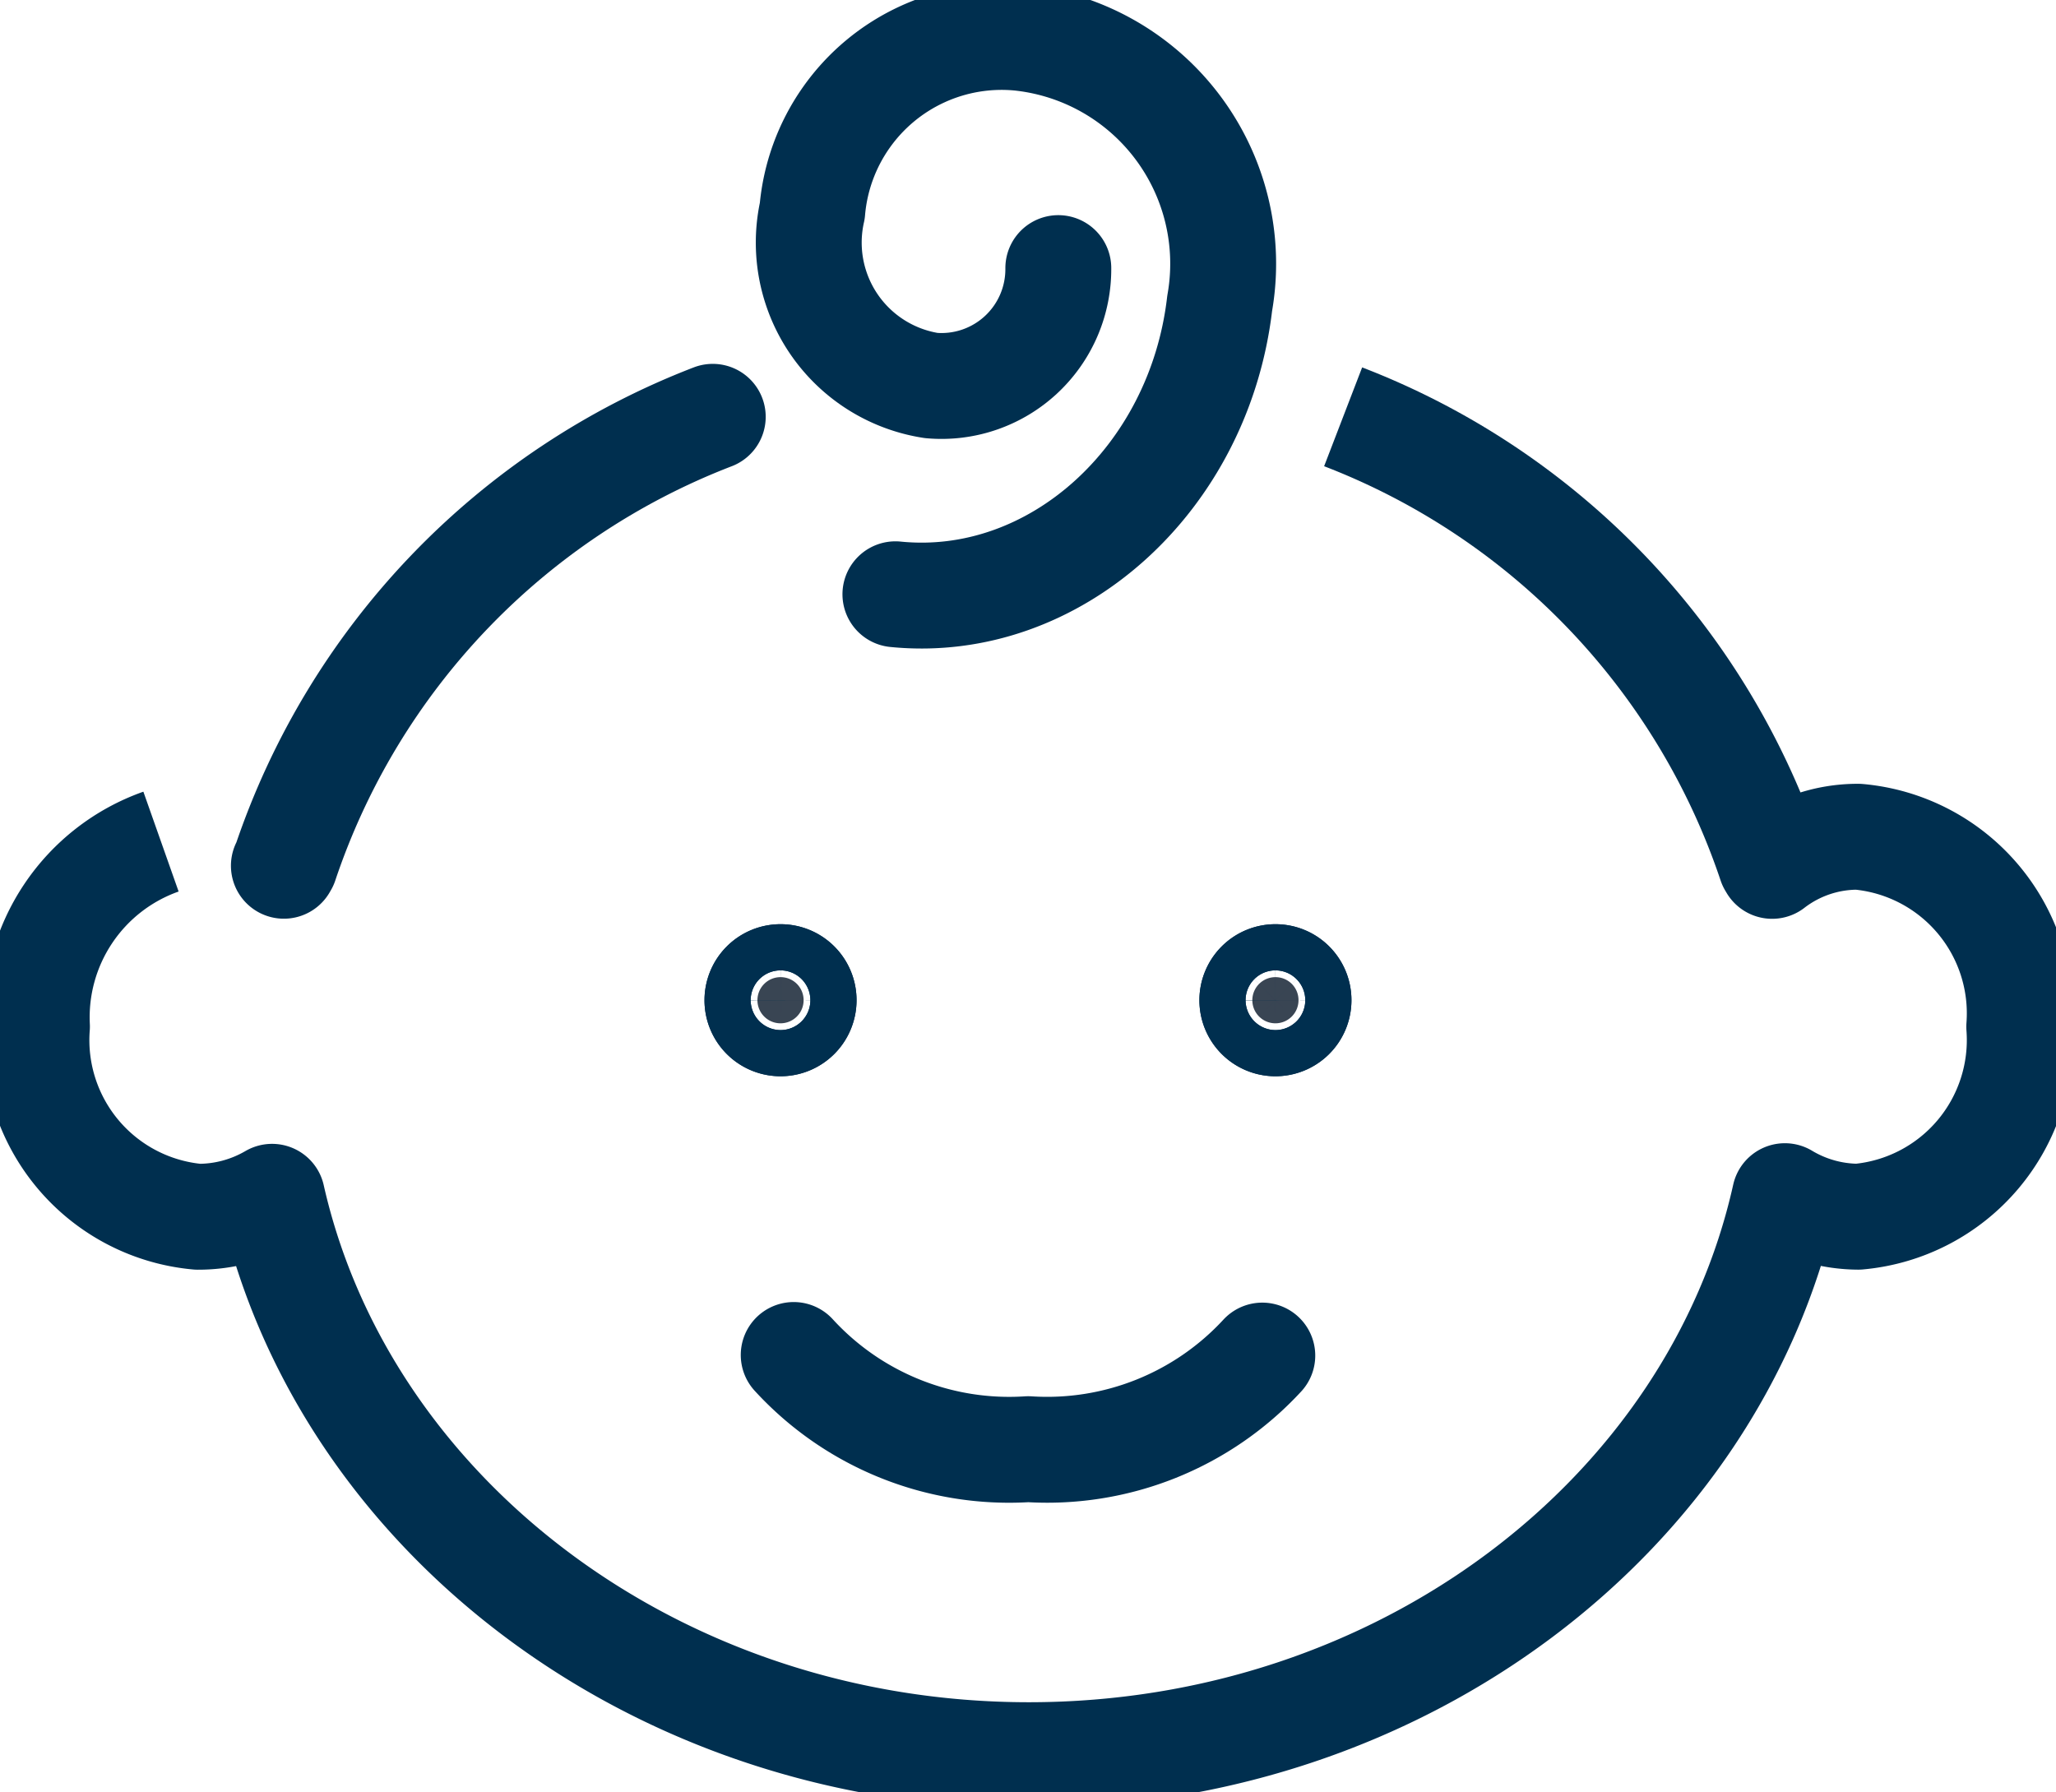 <svg id="Group_3108" data-name="Group 3108" xmlns="http://www.w3.org/2000/svg" xmlns:xlink="http://www.w3.org/1999/xlink" width="38.835" height="33.849" viewBox="0 0 38.835 33.849">
  <defs>
    <clipPath id="clip-path">
      <rect id="Rectangle_323" data-name="Rectangle 323" width="38.835" height="33.849" fill="none" stroke="#002f4f" stroke-width="2"/>
    </clipPath>
  </defs>
  <g id="Group_3107" data-name="Group 3107" transform="translate(0 0)" clip-path="url(#clip-path)">
    <path id="Path_25326" data-name="Path 25326" d="M26.478,33.467a.436.436,0,1,1-.435-.435.434.434,0,0,1,.435.435" transform="translate(-11.299 -14.575)" fill="#394553" stroke="#002f4f" stroke-width="2"/>
    <path id="Path_25327" data-name="Path 25327" d="M26.478,33.467a.436.436,0,1,1-.435-.435A.434.434,0,0,1,26.478,33.467Z" transform="translate(-11.299 -14.575)" fill="none" stroke="#002f4f" stroke-miterlimit="10" stroke-width="2"/>
    <path id="Path_25328" data-name="Path 25328" d="M43.208,33.467a.436.436,0,1,1-.435-.435.434.434,0,0,1,.435.435" transform="translate(-18.681 -14.575)" fill="#394553" stroke="#002f4f" stroke-width="2"/>
    <path id="Path_25329" data-name="Path 25329" d="M43.208,33.467a.436.436,0,1,1-.435-.435A.434.434,0,0,1,43.208,33.467Z" transform="translate(-18.681 -14.575)" fill="none" stroke="#002f4f" stroke-miterlimit="10" stroke-width="2"/>
    <path id="Path_25330" data-name="Path 25330" d="M29.007,11.776c2.994.3,5.737-2.161,6.125-5.495a4.29,4.29,0,0,0-3.76-5.014,3.589,3.589,0,0,0-3.935,3.266,2.732,2.732,0,0,0,2.247,3.3,2.206,2.206,0,0,0,2.4-2.218" transform="translate(-12.094 -0.551)" fill="none" stroke="#002f4f" stroke-linecap="round" stroke-linejoin="round" stroke-width="2"/>
    <path id="Path_25331" data-name="Path 25331" d="M3.593,22.114A3.519,3.519,0,0,0,1.25,25.608,3.35,3.35,0,0,0,4.291,29.2a2.762,2.762,0,0,0,1.4-.377c1.358,6.008,7.26,10.547,14.295,10.547s12.937-4.533,14.28-10.559a2.725,2.725,0,0,0,1.385.388,3.35,3.35,0,0,0,3.042-3.589,3.349,3.349,0,0,0-3.042-3.588,2.648,2.648,0,0,0-1.626.55L34,22.53a13.714,13.714,0,0,0-8.078-8.44" transform="translate(-0.552 -6.217)" fill="none" stroke="#002f4f" stroke-linejoin="round" stroke-width="2"/>
    <path id="Path_25332" data-name="Path 25332" d="M17.7,14.089a13.717,13.717,0,0,0-8.078,8.44l-.023.04" transform="translate(-4.237 -6.216)" fill="none" stroke="#002f4f" stroke-linecap="round" stroke-linejoin="round" stroke-width="2"/>
    <path id="Path_25333" data-name="Path 25333" d="M35.682,45.815a5.53,5.53,0,0,1-4.421,1.768,5.516,5.516,0,0,1-4.43-1.779" transform="translate(-11.839 -20.21)" fill="none" stroke="#002f4f" stroke-linecap="round" stroke-linejoin="round" stroke-width="2"/>
  </g>
</svg>
